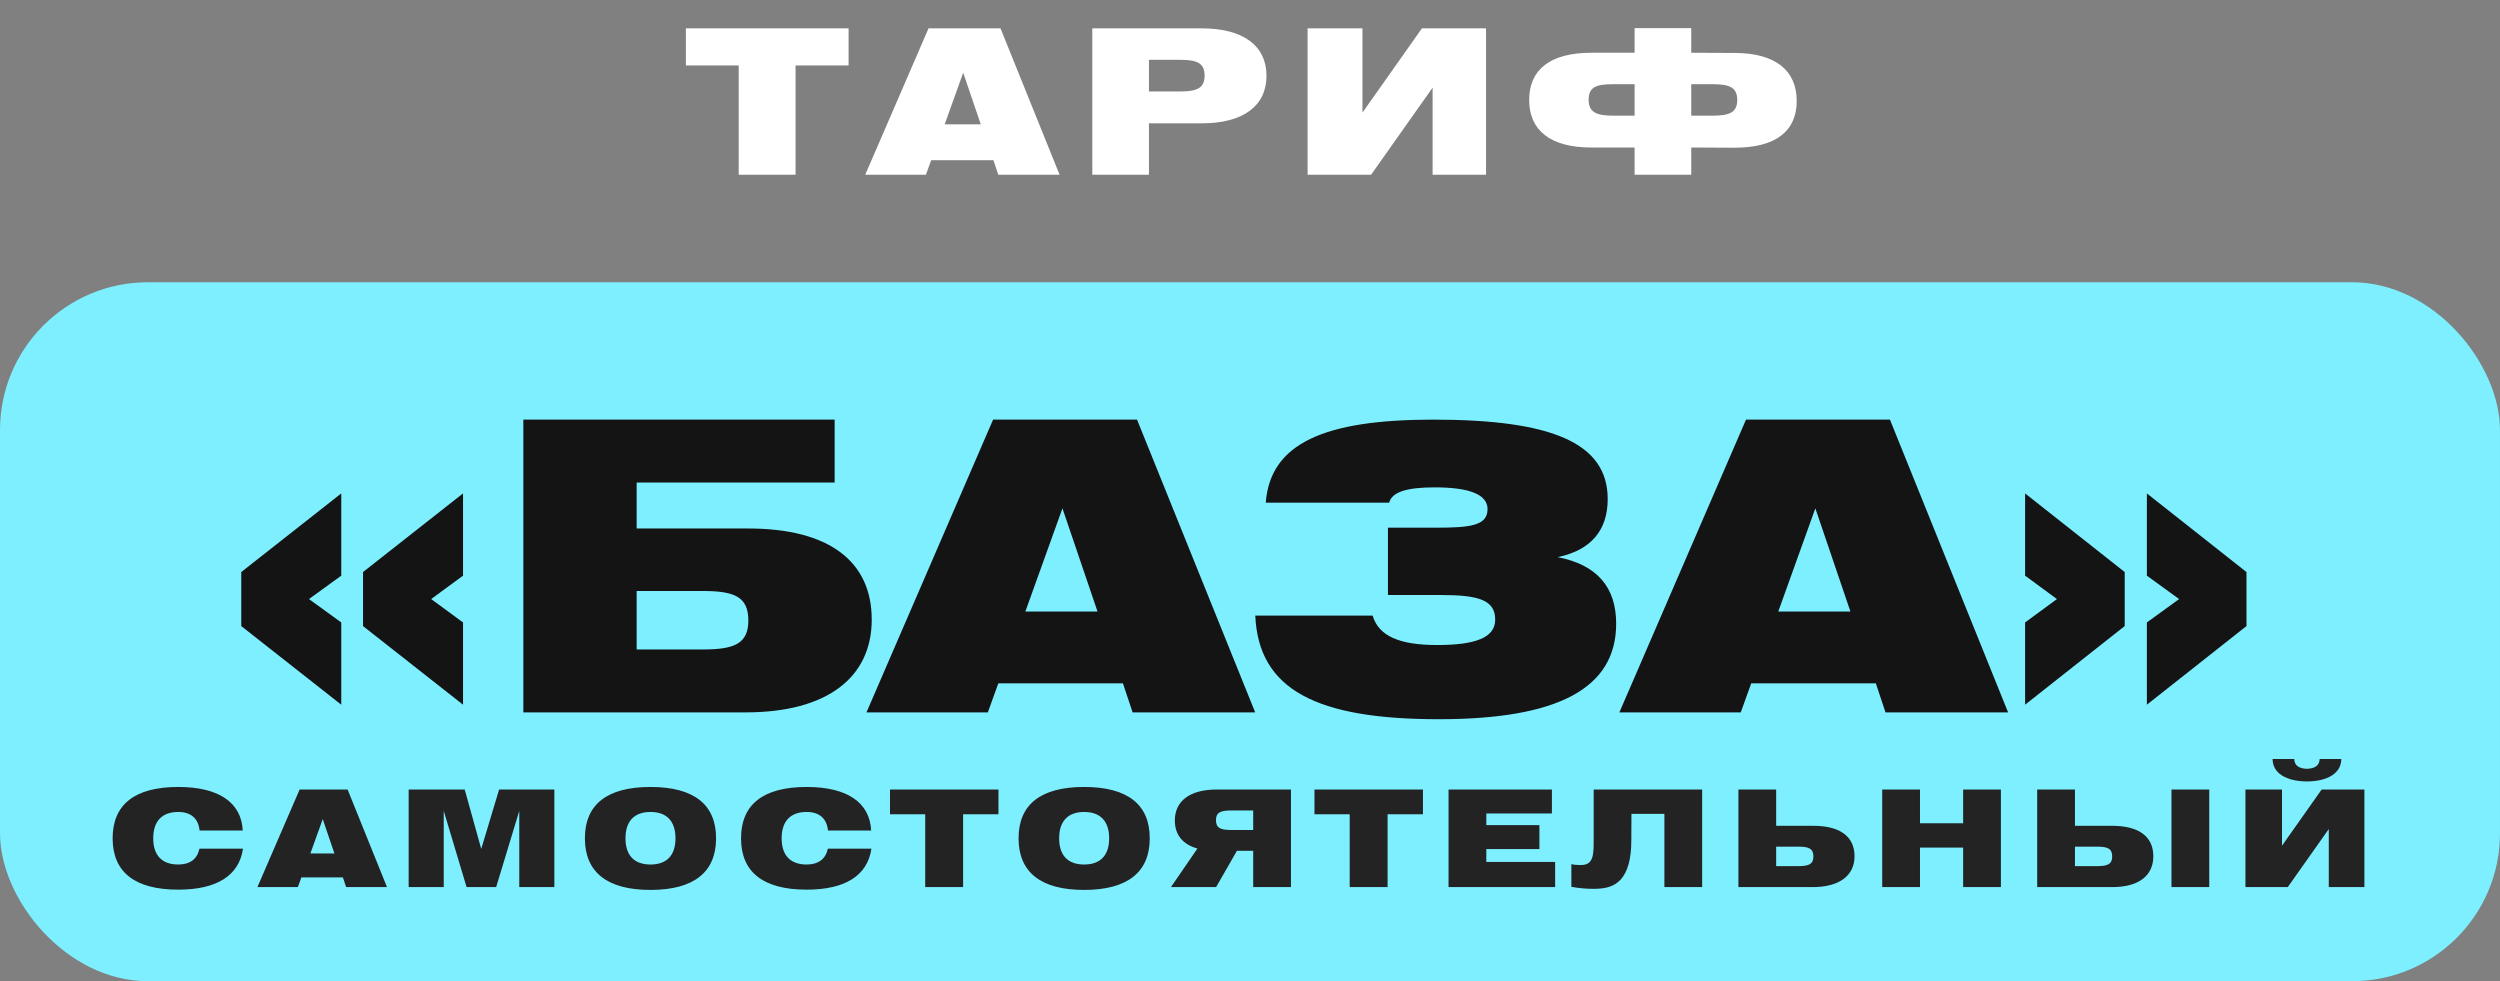 <?xml version="1.0" encoding="UTF-8"?> <svg xmlns="http://www.w3.org/2000/svg" width="186" height="73" viewBox="0 0 186 73" fill="none"><rect x="0" y="0" width="186" height="73" fill="#808080" stroke="none"/><rect y="21" width="186" height="52" rx="11" fill="#7DEFFF"></rect><path d="M14.85 61.79C14.76 60.89 14.2 60.41 13.26 60.41C12.05 60.41 11.4 61.1 11.4 62.37C11.4 63.64 12.05 64.32 13.26 64.32C14.12 64.32 14.67 63.93 14.84 63.14H18.08C17.79 65.13 16.15 66.19 13.26 66.19C10.02 66.19 8.38 64.88 8.38 62.37C8.38 59.86 10.02 58.55 13.26 58.55C16.3 58.55 17.96 59.72 18.06 61.79H14.85ZM19.152 66L22.292 58.74H25.862L28.792 66H25.752L25.512 65.28H22.422L22.162 66H19.152ZM23.092 63.5H24.882L24.012 60.94L23.092 63.5ZM30.404 66V58.74H34.574L35.804 63.16L37.134 58.74H41.244V66H38.634V60.33L36.914 66H34.714L33.014 60.33V66H30.404ZM43.516 62.37C43.516 59.86 45.156 58.55 48.396 58.55C51.636 58.55 53.276 59.86 53.276 62.37C53.276 64.88 51.636 66.21 48.396 66.21C45.156 66.21 43.516 64.88 43.516 62.37ZM46.536 62.37C46.536 63.64 47.186 64.32 48.396 64.32C49.606 64.32 50.256 63.64 50.256 62.37C50.256 61.1 49.606 60.41 48.396 60.41C47.186 60.41 46.536 61.1 46.536 62.37ZM61.603 61.79C61.514 60.89 60.953 60.41 60.014 60.41C58.803 60.41 58.154 61.1 58.154 62.37C58.154 63.64 58.803 64.32 60.014 64.32C60.873 64.32 61.423 63.93 61.593 63.14H64.834C64.543 65.13 62.904 66.19 60.014 66.19C56.773 66.19 55.133 64.88 55.133 62.37C55.133 59.86 56.773 58.55 60.014 58.55C63.053 58.55 64.713 59.72 64.814 61.79H61.603ZM68.835 66V60.58H66.215V58.74H74.285V60.58H71.655V66H68.835ZM75.781 62.37C75.781 59.86 77.421 58.55 80.661 58.55C83.901 58.55 85.541 59.86 85.541 62.37C85.541 64.88 83.901 66.21 80.661 66.21C77.421 66.21 75.781 64.88 75.781 62.37ZM78.801 62.37C78.801 63.64 79.451 64.32 80.661 64.32C81.871 64.32 82.521 63.64 82.521 62.37C82.521 61.1 81.871 60.41 80.661 60.41C79.451 60.41 78.801 61.1 78.801 62.37ZM96.048 66H93.238V63.3H92.028L90.478 66H87.118L89.088 63.13C87.978 62.82 87.408 62.1 87.408 61.04C87.408 59.61 88.508 58.74 90.528 58.74H96.048V66ZM91.598 60.3C90.818 60.3 90.468 60.44 90.468 61.02C90.468 61.61 90.818 61.75 91.598 61.75H93.238V60.3H91.598ZM100.417 66V60.58H97.797V58.74H105.867V60.58H103.237V66H100.417ZM107.772 66V58.74H115.462V60.52H110.582V61.39H114.532V63.17H110.582V64.13H115.702V66H107.772ZM118.57 62.47V58.74H126.64V66H123.83V60.55H121.38L121.37 62.53C121.37 63.91 121.1 64.87 120.57 65.45C120.11 65.93 119.53 66.13 118.57 66.13C118.01 66.13 117.47 66.08 116.91 65.98V64.29C117.08 64.34 117.31 64.36 117.61 64.36C118.55 64.36 118.57 63.64 118.57 62.47ZM129.337 58.74H132.147V61.44H134.917C136.927 61.44 137.977 62.26 137.977 63.7C137.977 65.13 136.877 66 134.857 66H129.337V58.74ZM133.787 64.44C134.567 64.44 134.917 64.3 134.917 63.72C134.917 63.13 134.567 62.99 133.787 62.99H132.147V64.44H133.787ZM140.037 66V58.74H142.847V61.25H146.057V58.74H148.867V66H146.057V63.06H142.847V66H140.037ZM151.567 58.74H154.377V61.44H157.147C159.157 61.44 160.207 62.26 160.207 63.7C160.207 65.13 159.157 66 157.147 66H151.567V58.74ZM156.017 64.44C156.797 64.44 157.147 64.3 157.147 63.72C157.147 63.13 156.797 62.99 156.017 62.99H154.377V64.44H156.017ZM161.557 66V58.74H164.367V66H161.557ZM169.081 56.47H170.691C170.701 56.94 171.031 57.18 171.631 57.2C172.241 57.18 172.571 56.94 172.581 56.47H174.191C174.191 57.51 173.201 58.13 171.641 58.14C170.071 58.13 169.081 57.51 169.081 56.47ZM175.911 66H173.261V61.68L170.211 66H167.061V58.74H169.781V62.92L172.731 58.74H175.911V66Z" fill="#232323"></path><path d="M27.01 42.56L34.45 36.71V42.83L32.08 44.57L34.45 46.31V52.43L27.01 46.58V42.56ZM17.95 42.56L25.39 36.71V42.83L22.99 44.57L25.39 46.31V52.43L17.95 46.58V42.56ZM38.937 31.22H62.097V35.9H47.367V39.32H55.677C61.707 39.32 64.857 41.78 64.857 46.1C64.857 50.39 61.557 53 55.497 53H38.937V31.22ZM52.287 48.32C54.627 48.32 55.677 47.9 55.677 46.16C55.677 44.39 54.627 43.97 52.287 43.97H47.367V48.32H52.287ZM64.466 53L73.886 31.22H84.596L93.386 53H84.266L83.546 50.84H74.276L73.496 53H64.466ZM76.286 45.5H81.656L79.046 37.82L76.286 45.5ZM93.393 45.8H102.123C102.573 47.33 104.133 47.99 106.923 47.99C109.833 47.99 111.243 47.42 111.243 46.1C111.243 44.63 109.983 44.27 107.223 44.27H103.263V39.26H106.863C109.383 39.26 110.673 39.11 110.673 37.88C110.673 36.8 109.353 36.26 106.743 36.26C104.703 36.26 103.563 36.59 103.353 37.4H94.173C94.503 32.99 98.523 31.22 106.623 31.22C115.413 31.22 119.613 32.93 119.613 37.13C119.613 39.47 118.353 40.94 115.893 41.45C118.803 42.02 120.243 43.67 120.243 46.4C120.243 51.23 115.893 53.51 107.043 53.51C98.013 53.51 93.633 51.35 93.393 45.8ZM120.482 53L129.902 31.22H140.612L149.402 53H140.282L139.562 50.84H130.292L129.512 53H120.482ZM132.302 45.5H137.672L135.062 37.82L132.302 45.5ZM158.078 46.58L150.668 52.43V46.31L153.038 44.57L150.668 42.83V36.71L158.078 42.56V46.58ZM167.138 46.58L159.728 52.43V46.31L162.128 44.57L159.728 42.83V36.71L167.138 42.56V46.58Z" fill="#141414"></path><path d="M54.96 13V4.87H51.03V2.11H63.135V4.87H59.19V13H54.96ZM64.373 13L69.083 2.11H74.438L78.833 13H74.273L73.913 11.92H69.278L68.888 13H64.373ZM70.283 9.25H72.968L71.663 5.41L70.283 9.25ZM81.267 13V2.11H89.412C92.532 2.11 94.227 3.43 94.227 5.635C94.227 7.855 92.532 9.175 89.412 9.175H85.482V13H81.267ZM87.792 4.45H85.482V6.805H87.792C89.052 6.805 89.622 6.565 89.622 5.62C89.622 4.69 89.052 4.45 87.792 4.45ZM110.561 13H106.586V6.52L102.011 13H97.286V2.11H101.366V8.38L105.791 2.11H110.561V13ZM125.83 2.095V3.925L129.04 3.94C132.16 3.94 133.675 5.29 133.675 7.51C133.675 9.73 132.16 10.99 129.04 10.99L125.83 10.975V13H121.615V10.975H118.405C115.285 10.975 113.77 9.655 113.77 7.435C113.77 5.215 115.285 3.925 118.405 3.925H121.615V2.095H125.83ZM125.83 6.265V8.605H127.42C128.68 8.605 129.25 8.365 129.25 7.435C129.25 6.505 128.68 6.265 127.42 6.265H125.83ZM121.615 8.605V6.265H119.995C118.735 6.265 118.195 6.49 118.195 7.42C118.195 8.35 118.765 8.605 120.025 8.605H121.615Z" fill="white"></path></svg> 